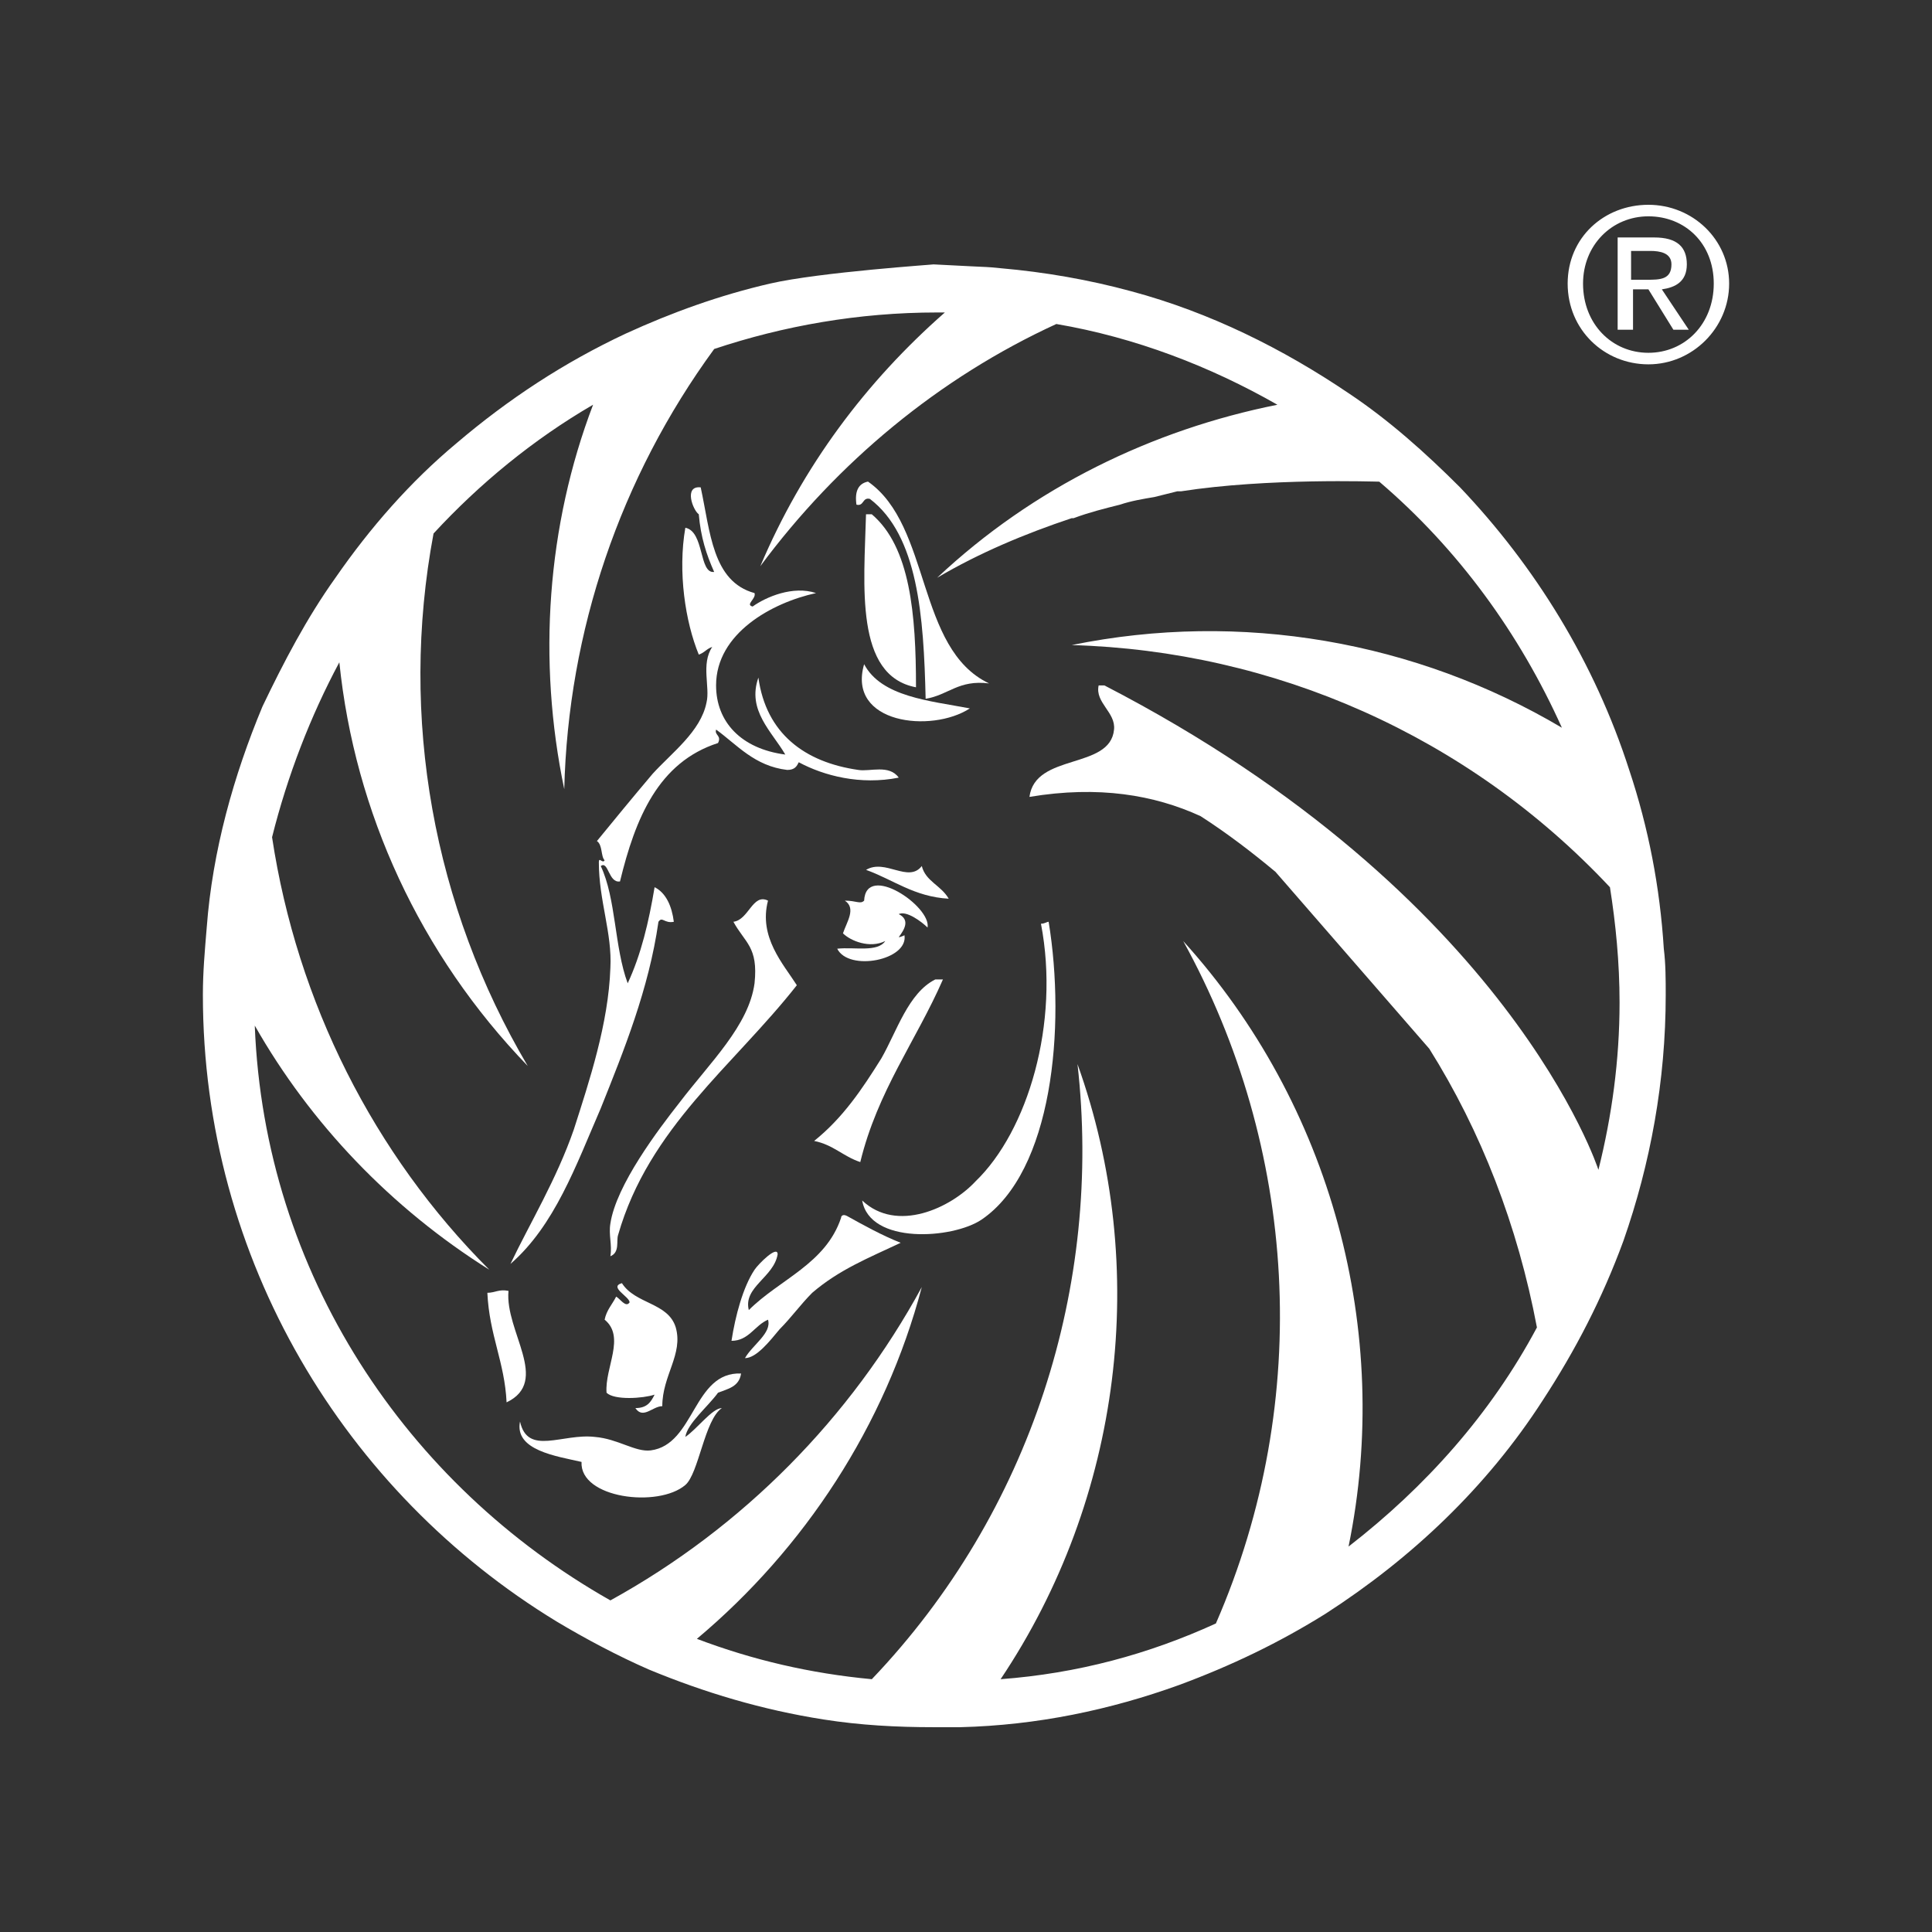 <?xml version="1.0" encoding="UTF-8"?>
<svg id="Layer_1" data-name="Layer 1" xmlns="http://www.w3.org/2000/svg" viewBox="0 0 1000 1000">
  <rect x="0" y="0" width="1000" height="1000" fill="#333333" stroke="none"/>
  <defs>
    <style>
      .cls-1 {
        fill: #fff;
        stroke-width: 0px;
      }
    </style>
  </defs>
  <g>
    <path class="cls-1" d="M479.11,361.7c-.99-42.78-3.98-84.57-28.85-103.47-3.98-.99-2.98,3.98-6.96,2.98-.99-6.96.99-10.94,5.97-11.94,32.83,22.88,24.87,86.56,62.68,104.47-15.92-1.99-20.89,5.97-32.83,7.96Z"/>
    <path class="cls-1" d="M392.55,350.76c3.98,28.85,23.88,43.78,51.74,47.76,5.97.99,15.92-2.98,20.89,3.98-19.9,3.98-38.8-.99-51.74-7.96-.99,1.99-1.99,3.98-5.97,3.98-16.91-1.99-25.87-12.93-36.81-20.89-.99,2.98,2.98,2.98.99,6.96-30.84,9.95-42.78,38.8-50.74,71.64-5.97.99-5.97-10.94-9.95-7.96,7.96,16.91,6.96,41.79,13.93,60.69,6.96-14.92,10.94-31.84,13.93-49.75,5.97,2.98,8.95,9.95,9.95,17.91-4.97.99-5.97-2.98-7.96,0-4.97,34.82-17.91,66.66-29.85,96.51-12.93,29.85-23.88,60.69-46.76,80.59,9.95-20.89,23.88-43.78,32.83-69.65,7.96-24.87,17.91-54.72,18.9-83.58.99-17.91-5.97-34.82-5.97-54.72,0-2.98,1.99.99,2.98-.99-1.99-1.99-.99-7.96-3.98-9.95,8.95-10.94,17.91-21.89,28.85-34.82,9.95-10.94,24.87-21.89,27.86-36.81,1.99-7.96-2.98-19.9,2.98-28.85-2.98.99-3.98,2.98-6.96,3.98-6.96-16.91-10.94-42.78-6.96-65.67,9.95,1.99,6.96,23.88,14.92,22.88-3.98-8.95-6.96-17.91-7.96-29.85-2.98-1.99-7.96-14.92.99-13.93,4.97,22.88,5.97,48.75,27.86,54.72.99,2.98-4.97,5.97-.99,6.96,6.96-4.97,20.89-10.94,32.83-6.96-22.88,4.97-51.74,20.89-51.74,47.76,0,18.9,12.93,32.83,35.82,35.82-6.96-11.94-19.9-22.88-13.93-39.8Z"/>
    <path class="cls-1" d="M448.26,266.19h2.98c19.9,16.91,22.88,51.74,22.88,89.55-31.84-5.97-26.86-52.73-25.87-89.55Z"/>
    <path class="cls-1" d="M447.27,343.79c8.95,16.91,33.83,18.9,54.72,22.88-19.9,12.93-63.68,7.96-54.72-22.88Z"/>
    <path class="cls-1" d="M477.12,448.26c1.99,7.96,9.95,9.95,13.93,16.91-17.91-.99-28.85-9.95-42.78-14.92,9.95-5.97,21.89,6.96,28.85-1.99Z"/>
    <path class="cls-1" d="M437.32,466.17c5.97,0,7.96,1.99,9.95,0,.99-19.9,34.82,2.98,32.83,13.93-2.98-2.98-10.94-8.95-14.92-6.96,5.97,2.98,2.98,7.96,0,11.94.99,0,2.98-.99,2.98-.99,1.99,12.93-28.85,18.9-34.82,6.96,8.95-.99,20.89,1.99,24.87-3.98-7.96,3.98-17.91,0-21.89-3.98,1.99-5.97,6.96-12.93.99-16.91Z"/>
    <path class="cls-1" d="M319.91,639.29c-.99,2.98.99,8.95-3.98,10.94.99-5.97-.99-10.94,0-16.91,2.98-19.9,24.87-48.75,35.82-62.68,15.92-20.89,35.82-39.8,38.8-61.69,1.99-18.9-4.97-20.89-10.94-31.84,7.96-.99,9.95-14.92,17.91-10.94-4.97,18.9,7.96,32.83,14.92,43.78-32.83,41.79-76.61,73.63-92.53,129.34Z"/>
    <path class="cls-1" d="M446.27,621.38c17.91,16.91,45.77,3.98,58.7-9.95,26.86-25.87,43.78-81.59,33.83-133.32,1.99,0,2.98-.99,3.98-.99,8.95,54.72,1.99,129.34-34.82,154.22-14.92,9.95-57.71,12.93-61.69-9.95Z"/>
    <path class="cls-1" d="M421.4,590.54c14.92-11.94,24.87-26.86,34.82-42.78,7.96-13.93,13.93-33.83,27.86-40.79h3.98c-13.93,31.84-33.83,57.71-42.78,94.52-8.95-2.98-13.93-8.95-23.88-10.94Z"/>
    <path class="cls-1" d="M397.52,683.07c-6.96,2.98-9.95,10.94-18.9,10.94,1.99-12.93,5.97-27.86,11.94-36.81,1.99-2.98,11.94-12.93,11.94-7.96-1.99,11.94-17.91,16.91-14.92,28.85,15.92-15.92,39.8-23.88,47.76-47.76,0-.99.99-1.99,2.98-.99,8.95,4.97,17.91,9.95,27.86,13.93-16.91,7.96-31.84,13.93-45.77,25.87-5.97,5.97-10.94,12.93-16.91,18.9-4.97,5.97-11.94,14.92-17.91,14.92,3.98-6.96,13.93-12.93,11.94-19.9Z"/>
    <path class="cls-1" d="M312.95,683.07c.99-4.97,3.98-7.96,5.97-11.94,1.99.99,4.97,5.97,6.96,2.98,0-2.98-10.94-7.96-3.98-9.95,6.96,10.94,23.88,9.95,27.86,22.88,3.98,13.93-6.96,24.87-6.96,40.79-4.97,0-9.95,6.96-13.93.99,5.97,0,7.96-2.98,9.95-6.96-5.97,1.99-20.89,2.98-24.87-.99-.99-12.93,9.95-28.85-.99-37.81Z"/>
    <path class="cls-1" d="M263.2,668.15c-1.99,20.89,21.89,46.76-.99,57.71-.99-20.89-8.95-34.82-9.95-56.71,3.98,0,5.97-1.99,10.94-.99Z"/>
    <path class="cls-1" d="M307.97,743.76c11.94.99,20.89,7.96,28.85,6.96,22.88-2.98,21.89-40.79,46.76-39.8-.99,6.96-6.96,7.96-11.94,9.95-4.97,6.96-15.92,15.92-16.91,22.88,5.97-3.98,13.93-14.92,18.9-14.92-8.95,5.97-11.94,33.83-18.9,39.8-13.93,11.94-54.72,6.96-53.73-11.94-12.93-2.98-34.82-5.97-31.84-20.89,3.98,17.91,21.89,5.97,38.8,7.96Z"/>
    <path class="cls-1" d="M398.52,146.79c-25.87,5.97-50.74,14.92-74.62,25.87-31.84,14.92-60.69,33.83-87.56,56.71-23.88,19.9-44.77,43.78-62.68,69.65-14.92,20.89-26.86,43.78-37.81,66.66-14.92,35.82-25.87,74.62-28.85,114.42-.99,11.94-1.99,22.88-1.99,34.82,0,137.3,73.63,257.69,183.07,324.35,14.92,8.95,31.84,17.91,47.76,24.87,28.85,11.94,58.7,20.89,90.54,25.87,18.9,2.98,37.81,3.98,56.71,3.98h13.93c39.8-.99,77.61-8.95,113.42-21.89,26.86-9.95,51.74-21.89,75.62-36.81,44.77-28.85,83.58-65.67,112.43-110.44,16.91-25.87,30.84-52.73,41.79-82.58,13.93-39.8,21.89-82.58,21.89-127.35,0-7.96,0-15.92-.99-23.88-1.99-31.84-7.96-62.68-17.91-92.53-17.91-55.72-48.75-105.46-87.56-146.26-17.91-17.91-36.81-34.82-57.71-48.75-33.83-22.88-71.64-41.79-112.43-52.73-21.89-5.97-44.77-9.95-67.66-11.94-10.94-.99,2.98,0-34.82-1.99,1.99,0-58.7,3.98-84.57,9.95ZM131.87,530.84c28.85,50.74,70.64,94.52,121.38,126.36-59.7-59.7-99.49-138.3-112.43-223.86,7.96-31.84,19.9-62.68,34.82-90.54,7.96,77.61,41.79,151.23,97.51,208.94-48.75-82.58-66.66-180.09-48.75-275.6,23.88-25.87,51.74-48.75,82.58-66.66-23.88,62.68-28.85,132.33-14.92,198.99,1.99-81.59,28.85-161.18,77.61-227.84,35.82-11.94,74.62-18.9,115.41-18.9h3.98c-40.79,35.82-73.63,79.6-95.52,131.33,39.8-53.73,92.53-97.51,153.22-125.36,40.79,6.96,79.6,21.89,114.42,41.79-64.67,12.93-126.36,42.78-176.11,89.55,21.89-12.93,45.77-22.88,69.65-30.84h.99c7.96-2.98,15.92-4.97,23.88-6.96,5.97-1.99,11.94-2.98,17.91-3.98,3.98-.99,7.96-1.99,11.94-2.98h1.99c44.77-6.96,100.49-4.97,102.48-4.97,40.79,34.82,72.63,78.6,94.52,127.35-75.62-44.77-166.16-60.69-253.71-42.78,104.47,2.98,204.96,46.76,278.59,125.36,2.98,18.9,4.97,38.8,4.97,59.7,0,29.85-3.98,58.7-10.94,86.56,0,0-45.77-142.28-255.7-250.73h-2.98c-1.99,8.95,8.95,13.93,7.96,22.88-1.99,20.89-40.79,11.94-43.78,34.82,35.82-5.97,64.67-.99,88.55,9.95,13.93,8.95,26.86,18.9,38.8,28.85l79.6,91.54c26.86,42.78,45.77,91.54,55.72,144.27-23.88,44.77-57.71,82.58-97.51,113.42,22.88-111.43-8.95-228.84-85.57-313.41,58.7,106.46,67.66,236.8,16.91,353.21-34.82,15.92-71.64,25.87-111.43,28.85,62.68-93.53,77.61-212.92,39.8-318.38,12.93,114.42-23.88,231.82-106.46,318.38-31.84-2.98-61.69-9.95-90.54-20.89,55.72-46.76,97.51-110.44,116.41-182.08-36.81,67.66-92.53,124.37-161.18,162.18-105.46-59.7-179.09-169.14-184.07-297.49Z"/>
  </g>
  <path class="cls-1" d="M853.21,106c22.88,0,41.79,17.91,41.79,40.79s-18.9,41.79-41.79,41.79-41.79-17.91-41.79-41.79,18.9-40.79,41.79-40.79ZM853.21,182.61c18.9,0,33.83-14.92,33.83-35.82s-14.92-34.82-33.83-34.82-33.83,14.92-33.83,34.82c0,20.89,14.92,35.82,33.83,35.82ZM837.29,122.91h18.9c11.94,0,16.91,4.97,16.91,13.93s-5.97,11.94-12.93,12.93l13.93,20.89h-7.96l-12.93-20.89h-7.96v20.89h-7.96v-47.76h0ZM844.25,144.8h7.96c6.96,0,12.93,0,12.93-7.96,0-5.97-5.97-6.96-10.94-6.96h-9.95s0,14.92,0,14.92Z"/>
</svg>